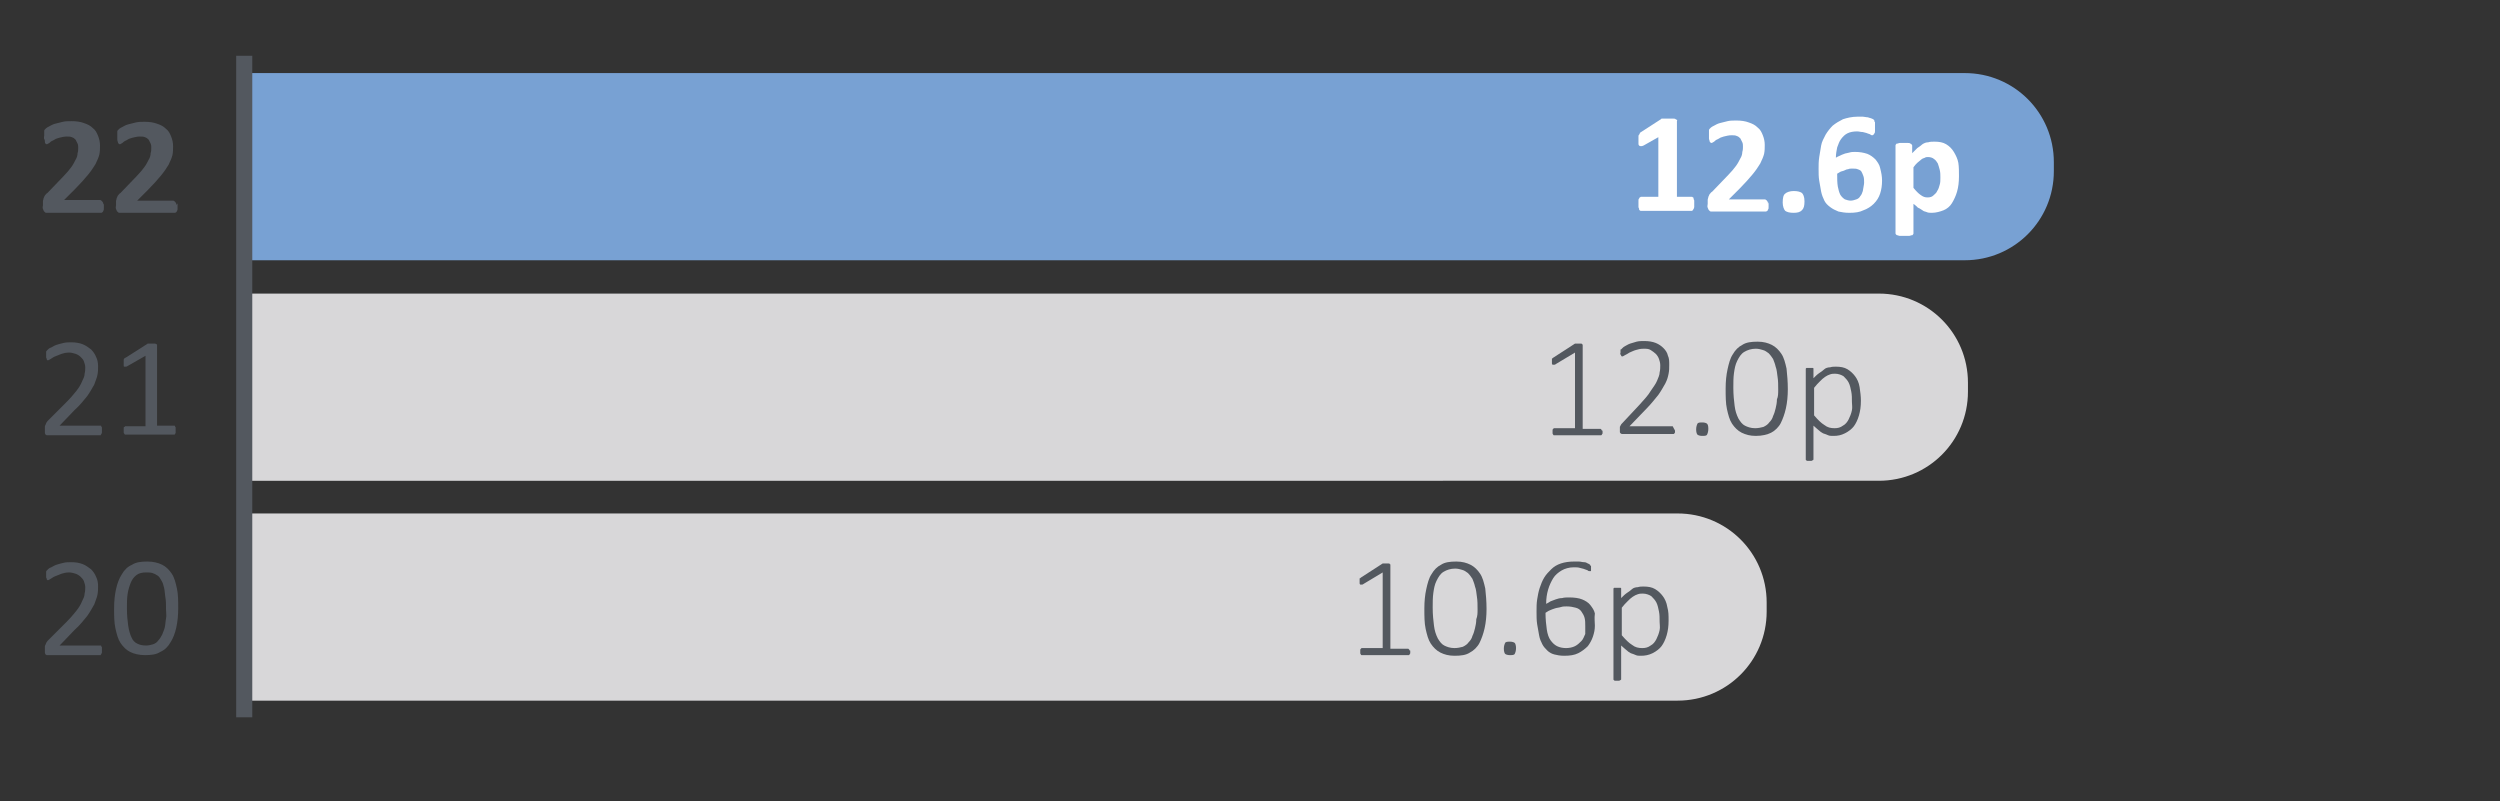 <?xml version="1.0" encoding="utf-8"?>
<!-- Generator: Adobe Illustrator 27.5.0, SVG Export Plug-In . SVG Version: 6.00 Build 0)  -->
<svg version="1.1" id="Layer_1" xmlns="http://www.w3.org/2000/svg" xmlns:xlink="http://www.w3.org/1999/xlink" x="0px" y="0px"
	 viewBox="0 0 390 125" style="enable-background:new 0 0 390 125;" xml:space="preserve">
<rect x="0" y="0" width="390" height="125" fill="#333333" stroke="none"/>
<style type="text/css">
	.st0{fill:none;}
	.st1{fill:none;stroke:#000000;stroke-width:2.511;stroke-miterlimit:10;}
	.st2{fill:#D8D7D9;}
	.st3{fill:#78A1D3;}
	.st4{fill:#53585F;}
	.st5{fill:none;stroke:#53585F;stroke-width:2.511;stroke-miterlimit:10;}
	.st6{fill:#FFFFFF;}
	.st7{fill:none;stroke:#000000;stroke-miterlimit:10;}
	.st8{fill:none;stroke:#53585F;stroke-miterlimit:10;}
</style>
<g>
	<g>
		<g>
			<g>
				<path class="st0" d="M40.4,120.6c0,2.2-0.8,3.5-2.3,3.5c-1.3,0-2.2-1.2-2.2-3.4c0-2.2,1-3.4,2.3-3.4
					C39.6,117.2,40.4,118.5,40.4,120.6z M36.8,120.7c0,1.7,0.5,2.7,1.3,2.7c0.9,0,1.4-1.1,1.4-2.8c0-1.6-0.4-2.7-1.3-2.7
					C37.4,117.9,36.8,118.9,36.8,120.7z"/>
			</g>
			<g>
				<path class="st0" d="M103.4,122.9c0.3,0.2,0.8,0.4,1.5,0.4c1.1,0,1.5-0.7,1.5-1.3c0-0.9-0.8-1.3-1.7-1.3h-0.5v-0.7h0.5
					c0.7,0,1.5-0.3,1.5-1.1c0-0.5-0.3-1-1.2-1c-0.5,0-1,0.2-1.3,0.4l-0.2-0.7c0.3-0.3,1-0.5,1.7-0.5c1.3,0,1.9,0.8,1.9,1.6
					c0,0.7-0.4,1.3-1.2,1.6v0c0.8,0.2,1.5,0.8,1.5,1.7c0,1.1-0.8,2-2.4,2c-0.7,0-1.4-0.2-1.7-0.4L103.4,122.9z"/>
			</g>
			<g>
				<path class="st0" d="M174.2,118c-0.2,0-0.4,0-0.7,0c-1.4,0.2-2.1,1.3-2.3,2.3h0c0.3-0.4,0.9-0.8,1.6-0.8c1.2,0,2,0.8,2,2.1
					c0,1.2-0.8,2.3-2.2,2.3c-1.4,0-2.3-1.1-2.3-2.8c0-1.3,0.5-2.3,1.1-3c0.5-0.5,1.3-0.9,2.1-1c0.3,0,0.5-0.1,0.7-0.1V118z
					 M174,121.8c0-0.9-0.5-1.5-1.4-1.5c-0.5,0-1,0.3-1.3,0.8c-0.1,0.1-0.1,0.2-0.1,0.4c0,1.1,0.5,1.9,1.5,1.9
					C173.4,123.4,174,122.7,174,121.8z"/>
			</g>
			<g>
				<path class="st0" d="M238.2,123.3c0.2,0,0.4,0,0.7,0c0.5-0.1,1-0.3,1.4-0.6c0.4-0.4,0.8-1,0.9-1.8h0c-0.4,0.4-0.9,0.7-1.6,0.7
					c-1.2,0-2-0.9-2-2c0-1.2,0.9-2.3,2.3-2.3s2.2,1.1,2.2,2.8c0,1.5-0.5,2.5-1.1,3.1c-0.5,0.5-1.2,0.8-1.9,0.9
					c-0.3,0.1-0.6,0.1-0.8,0.1V123.3z M238.5,119.5c0,0.8,0.5,1.4,1.3,1.4c0.6,0,1.1-0.3,1.3-0.7c0.1-0.1,0.1-0.2,0.1-0.3
					c0-1.1-0.4-2-1.4-2C239,117.9,238.5,118.6,238.5,119.5z"/>
			</g>
			<g>
				<path class="st0" d="M304.2,118.2L304.2,118.2l-1.2,0.6l-0.2-0.7l1.4-0.8h0.8v6.6h-0.9V118.2z"/>
				<path class="st0" d="M307.5,123.9v-0.5l0.7-0.7c1.7-1.6,2.4-2.5,2.5-3.5c0-0.7-0.3-1.3-1.3-1.3c-0.6,0-1.1,0.3-1.4,0.6l-0.3-0.6
					c0.5-0.4,1.1-0.7,1.9-0.7c1.4,0,2,1,2,1.9c0,1.2-0.9,2.2-2.3,3.5l-0.5,0.5v0h3v0.7H307.5z"/>
			</g>
			<g>
				<path class="st0" d="M371.4,118.2L371.4,118.2l-1.2,0.6l-0.2-0.7l1.4-0.8h0.8v6.6h-0.9V118.2z"/>
				<path class="st0" d="M378.7,118.1h-2.5l-0.3,1.7c0.2,0,0.3,0,0.5,0c0.5,0,1,0.1,1.4,0.4c0.5,0.3,0.9,0.9,0.9,1.7
					c0,1.3-1,2.3-2.5,2.3c-0.7,0-1.3-0.2-1.6-0.4l0.2-0.7c0.3,0.2,0.8,0.4,1.4,0.4c0.8,0,1.6-0.5,1.6-1.4c0-0.9-0.6-1.5-1.9-1.5
					c-0.4,0-0.7,0-0.9,0.1l0.4-3.2h3.2V118.1z"/>
			</g>
		</g>
		<g>
			<g>
			</g>
		</g>
	</g>
	<g>
		<g>
			<g>
				<line class="st1" x1="38.1" y1="60.4" x2="46.5" y2="60.4"/>
			</g>
		</g>
	</g>
	<g>
		<g>
			<g>
				<g>
					<rect x="38.1" y="80.1" class="st0" width="237.5" height="29.2"/>
					<path class="st2" d="M38.1,109.3V80.1h223.6c7.7,0,13.9,6.2,13.9,13.9v1.4c0,7.7-6.2,13.9-13.9,13.9H38.1z"/>
				</g>
			</g>
		</g>
		<g>
			<g>
				<g>
					<rect x="38.1" y="45.8" class="st0" width="268.9" height="29.2"/>
					<path class="st2" d="M38.1,75V45.8h255c7.7,0,13.9,6.2,13.9,13.9v1.4c0,7.7-6.2,13.9-13.9,13.9H38.1z"/>
				</g>
			</g>
		</g>
		<g>
			<g>
				<g>
					<rect x="38.1" y="11.4" class="st0" width="282.3" height="29.2"/>
					<path class="st3" d="M38.1,40.6V11.4h268.4c7.7,0,13.9,6.2,13.9,13.9v1.4c0,7.7-6.2,13.9-13.9,13.9H38.1z"/>
				</g>
			</g>
		</g>
	</g>
	<line class="st5" x1="38.1" y1="8.7" x2="38.1" y2="111.9"/>
	<g>
		<path class="st6" d="M264.3,31.8c0,0.2,0,0.4,0,0.5s-0.1,0.3-0.1,0.3s-0.1,0.1-0.1,0.2c-0.1,0-0.1,0.1-0.2,0.1H256
			c-0.1,0-0.1,0-0.2-0.1c-0.1,0-0.1-0.1-0.1-0.2c0-0.1-0.1-0.2-0.1-0.3c0-0.1,0-0.3,0-0.5c0-0.2,0-0.4,0-0.5s0-0.3,0.1-0.3
			c0-0.1,0.1-0.2,0.1-0.2c0.1,0,0.1-0.1,0.2-0.1h2.7v-9.3l-2.3,1.3c-0.2,0.1-0.3,0.1-0.4,0.1c-0.1,0-0.2,0-0.3-0.1s-0.1-0.2-0.1-0.3
			c0-0.2,0-0.4,0-0.7c0-0.2,0-0.3,0-0.4c0-0.1,0-0.2,0.1-0.3s0.1-0.1,0.1-0.2s0.1-0.1,0.2-0.2l3.1-2c0,0,0.1-0.1,0.1-0.1
			c0.1,0,0.1,0,0.2,0c0.1,0,0.2,0,0.3,0s0.3,0,0.6,0c0.3,0,0.5,0,0.7,0s0.3,0,0.4,0.1c0.1,0,0.1,0.1,0.2,0.1s0,0.1,0,0.2v11.8h2.3
			c0.1,0,0.1,0,0.2,0.1c0.1,0,0.1,0.1,0.1,0.2c0,0.1,0.1,0.2,0.1,0.3C264.3,31.4,264.3,31.6,264.3,31.8z"/>
		<path class="st6" d="M275.9,31.8c0,0.2,0,0.4,0,0.5c0,0.2,0,0.3-0.1,0.4c0,0.1-0.1,0.2-0.1,0.2c-0.1,0-0.1,0.1-0.2,0.1h-8.2
			c-0.2,0-0.3,0-0.4,0c-0.1,0-0.2-0.1-0.3-0.2c-0.1-0.1-0.1-0.2-0.2-0.4s0-0.4,0-0.6c0-0.2,0-0.5,0-0.6c0-0.2,0.1-0.3,0.1-0.5
			c0.1-0.1,0.1-0.3,0.2-0.4c0.1-0.1,0.2-0.3,0.4-0.4l2.5-2.6c0.5-0.5,0.9-1,1.2-1.4c0.3-0.4,0.5-0.8,0.7-1.2c0.2-0.3,0.3-0.7,0.3-1
			c0.1-0.3,0.1-0.6,0.1-0.8c0-0.2,0-0.5-0.1-0.7c-0.1-0.2-0.2-0.4-0.3-0.6c-0.2-0.2-0.3-0.3-0.6-0.4c-0.2-0.1-0.5-0.1-0.8-0.1
			c-0.4,0-0.8,0.1-1.2,0.2s-0.6,0.2-0.9,0.4c-0.3,0.1-0.5,0.3-0.6,0.4c-0.2,0.1-0.3,0.2-0.4,0.2c-0.1,0-0.1,0-0.2-0.1
			s-0.1-0.1-0.1-0.2c0-0.1-0.1-0.2-0.1-0.4s0-0.4,0-0.6c0-0.2,0-0.3,0-0.4s0-0.2,0-0.3c0-0.1,0.1-0.2,0.1-0.2s0.1-0.1,0.2-0.2
			c0.1-0.1,0.3-0.2,0.5-0.3c0.2-0.1,0.5-0.3,0.9-0.4s0.8-0.2,1.2-0.3c0.4-0.1,0.9-0.1,1.4-0.1c0.7,0,1.4,0.1,1.9,0.3
			c0.6,0.2,1,0.4,1.4,0.8c0.4,0.3,0.6,0.7,0.8,1.2s0.3,1,0.3,1.5c0,0.5,0,0.9-0.1,1.4c-0.1,0.4-0.3,0.9-0.6,1.5
			c-0.3,0.5-0.7,1.1-1.2,1.7c-0.5,0.6-1.2,1.4-2,2.2l-1.7,1.7h5.6c0.1,0,0.1,0,0.2,0.1c0.1,0,0.1,0.1,0.2,0.2s0.1,0.2,0.1,0.4
			C275.9,31.4,275.9,31.6,275.9,31.8z"/>
		<path class="st6" d="M281.5,31.4c0,0.7-0.1,1.1-0.4,1.4s-0.7,0.4-1.3,0.4c-0.6,0-1-0.1-1.3-0.3c-0.2-0.2-0.4-0.7-0.4-1.3
			c0-0.7,0.1-1.2,0.4-1.4c0.2-0.2,0.7-0.4,1.3-0.4c0.6,0,1,0.1,1.3,0.3C281.3,30.3,281.5,30.7,281.5,31.4z"/>
		<path class="st6" d="M293.6,28.2c0,0.7-0.1,1.4-0.3,2s-0.5,1.1-1,1.6c-0.4,0.4-1,0.8-1.6,1c-0.6,0.3-1.3,0.4-2.2,0.4
			c-0.7,0-1.2-0.1-1.7-0.2c-0.5-0.2-0.9-0.4-1.3-0.7c-0.4-0.3-0.7-0.6-0.9-1c-0.2-0.4-0.4-0.9-0.5-1.4c-0.1-0.5-0.2-1.1-0.3-1.7
			c-0.1-0.6-0.1-1.2-0.1-1.9c0-0.6,0-1.1,0.1-1.8c0.1-0.6,0.2-1.2,0.3-1.8s0.4-1.1,0.7-1.7c0.3-0.5,0.7-1,1.1-1.4
			c0.5-0.4,1-0.7,1.6-1c0.6-0.2,1.4-0.4,2.3-0.4c0.3,0,0.6,0,0.8,0s0.5,0.1,0.8,0.1c0.2,0.1,0.4,0.1,0.6,0.2s0.3,0.1,0.3,0.2
			c0.1,0,0.1,0.1,0.1,0.2s0.1,0.1,0.1,0.2c0,0.1,0,0.2,0,0.3c0,0.1,0,0.2,0,0.4c0,0.2,0,0.4,0,0.6c0,0.2,0,0.3-0.1,0.4
			c0,0.1-0.1,0.1-0.1,0.2c-0.1,0-0.1,0.1-0.2,0.1c-0.1,0-0.2,0-0.3-0.1s-0.3-0.1-0.5-0.2c-0.2-0.1-0.4-0.1-0.7-0.2
			c-0.3,0-0.6-0.1-0.9-0.1c-0.6,0-1.1,0.1-1.5,0.3s-0.7,0.5-1,0.9s-0.4,0.8-0.6,1.3c-0.1,0.5-0.2,1-0.2,1.6c0.2-0.1,0.3-0.2,0.6-0.3
			c0.2-0.1,0.4-0.2,0.7-0.3c0.2-0.1,0.5-0.1,0.8-0.2s0.6-0.1,0.9-0.1c0.7,0,1.3,0.1,1.9,0.3c0.5,0.2,0.9,0.5,1.3,0.9
			c0.3,0.4,0.6,0.8,0.7,1.3C293.5,27,293.6,27.5,293.6,28.2z M290.8,28.5c0-0.4,0-0.7-0.1-1s-0.2-0.5-0.3-0.7
			c-0.1-0.2-0.3-0.3-0.6-0.4c-0.2-0.1-0.5-0.1-0.9-0.1c-0.2,0-0.4,0-0.6,0.1c-0.2,0-0.4,0.1-0.6,0.2c-0.2,0.1-0.4,0.1-0.6,0.2
			c-0.2,0.1-0.3,0.2-0.5,0.3c0,0.8,0,1.4,0.1,2c0.1,0.5,0.2,0.9,0.4,1.3c0.2,0.3,0.4,0.5,0.7,0.7c0.3,0.1,0.6,0.2,0.9,0.2
			c0.3,0,0.6-0.1,0.9-0.2s0.5-0.3,0.6-0.5c0.2-0.2,0.3-0.5,0.4-0.8C290.7,29.1,290.8,28.8,290.8,28.5z"/>
		<path class="st6" d="M305.6,27.5c0,0.9-0.1,1.7-0.3,2.4c-0.2,0.7-0.5,1.3-0.8,1.8s-0.8,0.9-1.3,1.1s-1.2,0.4-1.8,0.4
			c-0.3,0-0.6,0-0.8-0.1c-0.2-0.1-0.5-0.1-0.7-0.3c-0.2-0.1-0.4-0.3-0.7-0.4c-0.2-0.2-0.4-0.4-0.7-0.6v4.6c0,0.1,0,0.1-0.1,0.2
			c0,0.1-0.1,0.1-0.2,0.1c-0.1,0-0.2,0.1-0.4,0.1c-0.2,0-0.4,0-0.7,0s-0.5,0-0.7,0c-0.2,0-0.3-0.1-0.4-0.1c-0.1,0-0.2-0.1-0.2-0.1
			s-0.1-0.1-0.1-0.2V22.7c0-0.1,0-0.1,0.1-0.2c0-0.1,0.1-0.1,0.2-0.1c0.1,0,0.2-0.1,0.4-0.1c0.2,0,0.3,0,0.6,0c0.2,0,0.4,0,0.6,0
			c0.2,0,0.3,0,0.4,0.1c0.1,0,0.2,0.1,0.2,0.1c0,0.1,0.1,0.1,0.1,0.2v1.2c0.3-0.3,0.6-0.6,0.8-0.8c0.3-0.2,0.6-0.4,0.8-0.6
			c0.3-0.2,0.6-0.3,0.9-0.3c0.3-0.1,0.6-0.1,1-0.1c0.7,0,1.3,0.1,1.8,0.4s0.9,0.7,1.2,1.2c0.3,0.5,0.6,1.1,0.7,1.7
			S305.6,26.8,305.6,27.5z M302.7,27.7c0-0.4,0-0.8-0.1-1.2c-0.1-0.4-0.2-0.7-0.3-1c-0.2-0.3-0.3-0.5-0.6-0.7
			c-0.2-0.2-0.6-0.3-0.9-0.3c-0.2,0-0.4,0-0.5,0.1c-0.2,0.1-0.4,0.1-0.6,0.3s-0.4,0.3-0.6,0.5c-0.2,0.2-0.4,0.4-0.6,0.7v3.2
			c0.4,0.5,0.8,0.9,1.1,1.1c0.4,0.3,0.7,0.4,1.1,0.4c0.4,0,0.7-0.1,0.9-0.3s0.5-0.4,0.6-0.7c0.2-0.3,0.3-0.6,0.4-1
			C302.7,28.5,302.7,28.1,302.7,27.7z"/>
	</g>
	<g>
		<path class="st4" d="M250,67.3c0,0.1,0,0.2,0,0.3c0,0.1-0.1,0.1-0.1,0.2c0,0-0.1,0.1-0.1,0.1c0,0-0.1,0-0.1,0h-7.2
			c0,0-0.1,0-0.1,0s-0.1,0-0.1-0.1c0,0-0.1-0.1-0.1-0.2c0-0.1,0-0.2,0-0.3c0-0.1,0-0.2,0-0.2c0-0.1,0-0.1,0.1-0.2
			c0,0,0.1-0.1,0.1-0.1c0,0,0.1,0,0.1,0h3.2V55l-3,1.8c-0.1,0.1-0.2,0.1-0.3,0.1c-0.1,0-0.1,0-0.2,0c0,0-0.1-0.1-0.1-0.2
			c0-0.1,0-0.2,0-0.3c0-0.1,0-0.2,0-0.2c0-0.1,0-0.1,0-0.2c0-0.1,0-0.1,0.1-0.1c0,0,0.1-0.1,0.1-0.1l3.4-2.2c0,0,0.1,0,0.1,0
			c0,0,0.1,0,0.1,0c0.1,0,0.1,0,0.2,0c0.1,0,0.1,0,0.2,0c0.1,0,0.2,0,0.3,0s0.2,0,0.2,0.1c0.1,0,0.1,0.1,0.1,0.1c0,0,0,0.1,0,0.1v13
			h2.7c0.1,0,0.1,0,0.1,0c0,0,0.1,0.1,0.1,0.1s0.1,0.1,0.1,0.2C250,67.1,250,67.2,250,67.3z"/>
		<path class="st4" d="M261.3,67.2c0,0.1,0,0.2,0,0.2c0,0.1,0,0.1-0.1,0.2c0,0.1-0.1,0.1-0.1,0.1c-0.1,0-0.1,0-0.2,0h-7.7
			c-0.1,0-0.1,0-0.2,0c-0.1,0-0.1-0.1-0.2-0.1c0,0-0.1-0.1-0.1-0.2c0-0.1,0-0.2,0-0.3c0-0.1,0-0.2,0-0.3c0-0.1,0-0.1,0-0.2
			c0-0.1,0.1-0.1,0.1-0.2c0-0.1,0.1-0.1,0.1-0.2l2.9-3.1c0.7-0.8,1.3-1.4,1.7-2.1c0.4-0.6,0.8-1.1,1-1.6c0.2-0.5,0.4-0.9,0.4-1.3
			c0.1-0.4,0.1-0.8,0.1-1.1c0-0.4-0.1-0.7-0.2-1c-0.1-0.3-0.3-0.6-0.5-0.8s-0.5-0.4-0.8-0.6s-0.7-0.2-1.1-0.2
			c-0.5,0-0.9,0.1-1.2,0.2c-0.4,0.1-0.7,0.3-1,0.4c-0.3,0.2-0.5,0.3-0.7,0.4s-0.3,0.2-0.4,0.2c0,0-0.1,0-0.1,0c0,0-0.1-0.1-0.1-0.1
			c0,0,0-0.1-0.1-0.2s0-0.2,0-0.3c0-0.1,0-0.2,0-0.2c0-0.1,0-0.1,0-0.2s0-0.1,0.1-0.1c0,0,0.1-0.1,0.2-0.2s0.2-0.2,0.4-0.3
			c0.2-0.1,0.5-0.3,0.8-0.4c0.3-0.1,0.7-0.2,1-0.3c0.4-0.1,0.8-0.1,1.2-0.1c0.7,0,1.3,0.1,1.8,0.3c0.5,0.2,0.9,0.5,1.2,0.8
			c0.3,0.3,0.6,0.7,0.7,1.2c0.2,0.4,0.2,0.9,0.2,1.4c0,0.5,0,0.9-0.1,1.4s-0.2,0.9-0.5,1.5c-0.3,0.5-0.6,1.1-1.1,1.8
			c-0.5,0.6-1.1,1.4-1.9,2.2l-2.6,2.7h6.5c0.1,0,0.1,0,0.2,0c0.1,0,0.1,0.1,0.1,0.1c0,0.1,0.1,0.1,0.1,0.2
			C261.3,67.1,261.3,67.2,261.3,67.2z"/>
		<path class="st4" d="M266.5,66.9c0,0.4-0.1,0.7-0.2,0.9s-0.4,0.2-0.8,0.2c-0.3,0-0.6-0.1-0.7-0.2s-0.2-0.4-0.2-0.8
			c0-0.4,0.1-0.7,0.2-0.9s0.4-0.2,0.8-0.2c0.3,0,0.6,0.1,0.7,0.2C266.4,66.2,266.5,66.4,266.5,66.9z"/>
		<path class="st4" d="M278.9,60.7c0,1.1-0.1,2.1-0.3,3s-0.5,1.7-0.8,2.3s-0.9,1.2-1.5,1.5s-1.4,0.5-2.4,0.5c-0.9,0-1.6-0.2-2.2-0.5
			s-1.1-0.8-1.5-1.4c-0.4-0.6-0.6-1.4-0.8-2.3c-0.2-0.9-0.2-2-0.2-3.2c0-1.1,0.1-2.1,0.3-3c0.2-0.9,0.4-1.7,0.8-2.3
			c0.4-0.7,0.9-1.2,1.5-1.5c0.6-0.4,1.4-0.5,2.4-0.5c0.9,0,1.6,0.2,2.2,0.5c0.6,0.3,1.1,0.8,1.5,1.4c0.4,0.6,0.6,1.4,0.8,2.3
			C278.8,58.5,278.9,59.5,278.9,60.7z M277.4,60.8c0-0.7,0-1.4-0.1-2c-0.1-0.6-0.1-1.1-0.3-1.6c-0.1-0.5-0.3-0.9-0.4-1.2
			c-0.2-0.3-0.4-0.6-0.7-0.9c-0.3-0.2-0.5-0.4-0.9-0.5c-0.3-0.1-0.7-0.2-1.1-0.2c-0.7,0-1.3,0.2-1.8,0.5c-0.5,0.3-0.8,0.8-1.1,1.4
			s-0.4,1.2-0.5,1.9c-0.1,0.7-0.1,1.5-0.1,2.3c0,1.1,0.1,2,0.2,2.8c0.1,0.8,0.3,1.4,0.6,2c0.3,0.5,0.6,0.9,1,1.1
			c0.4,0.2,0.9,0.4,1.6,0.4c0.5,0,0.9-0.1,1.3-0.2c0.4-0.2,0.7-0.4,0.9-0.7c0.3-0.3,0.5-0.6,0.6-1c0.2-0.4,0.3-0.8,0.4-1.2
			c0.1-0.4,0.2-0.9,0.2-1.4C277.4,61.9,277.4,61.3,277.4,60.8z"/>
		<path class="st4" d="M290.3,62.5c0,0.9-0.1,1.6-0.3,2.3c-0.2,0.7-0.5,1.3-0.8,1.7s-0.8,0.8-1.4,1.1S286.7,68,286,68
			c-0.3,0-0.6,0-0.8-0.1s-0.5-0.2-0.8-0.3c-0.2-0.1-0.5-0.3-0.7-0.5c-0.2-0.2-0.5-0.4-0.8-0.7v5.2c0,0,0,0.1,0,0.1
			c0,0-0.1,0.1-0.1,0.1c0,0-0.1,0-0.2,0.1c-0.1,0-0.2,0-0.3,0c-0.1,0-0.2,0-0.3,0c-0.1,0-0.2,0-0.2-0.1c-0.1,0-0.1-0.1-0.1-0.1
			c0,0,0-0.1,0-0.1v-14c0-0.1,0-0.1,0-0.1c0,0,0.1-0.1,0.1-0.1s0.1,0,0.2,0s0.2,0,0.3,0s0.2,0,0.3,0s0.1,0,0.2,0s0.1,0.1,0.1,0.1
			c0,0,0,0.1,0,0.1v1.4c0.3-0.3,0.6-0.6,0.9-0.8c0.3-0.2,0.6-0.4,0.8-0.6s0.6-0.3,0.9-0.3c0.3-0.1,0.6-0.1,0.9-0.1
			c0.7,0,1.3,0.1,1.8,0.4c0.5,0.3,0.9,0.7,1.2,1.1s0.6,1,0.7,1.7C290.2,61.1,290.3,61.8,290.3,62.5z M288.9,62.7
			c0-0.6,0-1.1-0.1-1.6c-0.1-0.5-0.2-1-0.4-1.4c-0.2-0.4-0.5-0.7-0.8-1c-0.3-0.2-0.8-0.4-1.3-0.4c-0.3,0-0.5,0-0.8,0.1
			c-0.3,0.1-0.5,0.2-0.8,0.4c-0.3,0.2-0.5,0.4-0.8,0.7s-0.6,0.6-0.9,1v4.3c0.6,0.7,1.1,1.2,1.6,1.5c0.5,0.4,1,0.5,1.6,0.5
			c0.5,0,0.9-0.1,1.3-0.4c0.4-0.2,0.7-0.6,0.9-1c0.2-0.4,0.4-0.9,0.5-1.4S288.9,63.2,288.9,62.7z"/>
	</g>
	<g>
		<path class="st4" d="M220,101.6c0,0.1,0,0.2,0,0.3c0,0.1-0.1,0.1-0.1,0.2c0,0-0.1,0.1-0.1,0.1c0,0-0.1,0-0.1,0h-7.2
			c0,0-0.1,0-0.1,0s-0.1,0-0.1-0.1c0,0-0.1-0.1-0.1-0.2c0-0.1,0-0.2,0-0.3c0-0.1,0-0.2,0-0.2c0-0.1,0-0.1,0.1-0.2
			c0,0,0.1-0.1,0.1-0.1c0,0,0.1,0,0.1,0h3.2V89.3l-3,1.8c-0.1,0.1-0.2,0.1-0.3,0.1c-0.1,0-0.1,0-0.2,0c0,0-0.1-0.1-0.1-0.2
			c0-0.1,0-0.2,0-0.3c0-0.1,0-0.2,0-0.2c0-0.1,0-0.1,0-0.2c0-0.1,0-0.1,0.1-0.1c0,0,0.1-0.1,0.1-0.1l3.4-2.2c0,0,0.1,0,0.1,0
			c0,0,0.1,0,0.1,0c0.1,0,0.1,0,0.2,0c0.1,0,0.1,0,0.2,0c0.1,0,0.2,0,0.3,0s0.2,0,0.2,0.1c0.1,0,0.1,0.1,0.1,0.1c0,0,0,0.1,0,0.1v13
			h2.7c0.1,0,0.1,0,0.1,0c0,0,0.1,0.1,0.1,0.1s0.1,0.1,0.1,0.2C220,101.4,220,101.5,220,101.6z"/>
		<path class="st4" d="M231.9,95c0,1.1-0.1,2.1-0.3,3c-0.2,0.9-0.5,1.7-0.8,2.3s-0.9,1.2-1.5,1.5c-0.6,0.4-1.4,0.5-2.4,0.5
			c-0.9,0-1.6-0.2-2.2-0.5s-1.1-0.8-1.5-1.4c-0.4-0.6-0.6-1.4-0.8-2.3c-0.2-0.9-0.2-2-0.2-3.2c0-1.1,0.1-2.1,0.3-3
			c0.2-0.9,0.4-1.7,0.8-2.3c0.4-0.7,0.9-1.2,1.5-1.5c0.6-0.4,1.4-0.5,2.4-0.5c0.9,0,1.6,0.2,2.2,0.5s1.1,0.8,1.5,1.4
			c0.4,0.6,0.6,1.4,0.8,2.3C231.8,92.7,231.9,93.8,231.9,95z M230.5,95.1c0-0.7,0-1.4-0.1-2c-0.1-0.6-0.1-1.1-0.3-1.6
			c-0.1-0.5-0.3-0.9-0.4-1.2c-0.2-0.3-0.4-0.6-0.7-0.9c-0.3-0.2-0.5-0.4-0.9-0.5c-0.3-0.1-0.7-0.2-1.1-0.2c-0.7,0-1.3,0.2-1.8,0.5
			c-0.5,0.3-0.8,0.8-1.1,1.4s-0.4,1.2-0.5,1.9c-0.1,0.7-0.1,1.5-0.1,2.3c0,1.1,0.1,2,0.2,2.8s0.3,1.4,0.6,2c0.3,0.5,0.6,0.9,1,1.1
			c0.4,0.2,0.9,0.4,1.6,0.4c0.5,0,0.9-0.1,1.3-0.2c0.4-0.2,0.7-0.4,0.9-0.7c0.3-0.3,0.5-0.6,0.6-1c0.2-0.4,0.3-0.8,0.4-1.2
			c0.1-0.4,0.2-0.9,0.2-1.4C230.5,96.1,230.5,95.6,230.5,95.1z"/>
		<path class="st4" d="M236.5,101.1c0,0.4-0.1,0.7-0.2,0.9s-0.4,0.2-0.8,0.2c-0.3,0-0.6-0.1-0.7-0.2s-0.2-0.4-0.2-0.8
			c0-0.4,0.1-0.7,0.2-0.9s0.4-0.2,0.8-0.2c0.3,0,0.6,0.1,0.7,0.2C236.4,100.4,236.5,100.7,236.5,101.1z"/>
		<path class="st4" d="M248.8,97.6c0,0.6-0.1,1.1-0.3,1.7c-0.2,0.6-0.5,1.1-0.8,1.5c-0.4,0.4-0.9,0.8-1.5,1.1
			c-0.6,0.3-1.3,0.4-2.2,0.4c-0.6,0-1.1-0.1-1.5-0.2c-0.4-0.1-0.8-0.3-1.1-0.6s-0.6-0.6-0.8-1s-0.4-0.8-0.5-1.4
			c-0.1-0.5-0.2-1.1-0.3-1.7s-0.1-1.3-0.1-2c0-0.6,0-1.3,0.1-1.9c0.1-0.6,0.2-1.2,0.4-1.8c0.2-0.6,0.4-1.1,0.7-1.6
			c0.3-0.5,0.7-0.9,1.1-1.3c0.4-0.4,0.9-0.7,1.5-0.9c0.6-0.2,1.3-0.3,2-0.3c0.3,0,0.5,0,0.8,0c0.3,0,0.5,0.1,0.8,0.1
			s0.4,0.1,0.6,0.2s0.3,0.1,0.3,0.2c0.1,0,0.1,0.1,0.1,0.1c0,0,0,0.1,0.1,0.1c0,0,0,0.1,0,0.1c0,0.1,0,0.1,0,0.2c0,0.1,0,0.2,0,0.2
			c0,0.1,0,0.1,0,0.2s0,0.1-0.1,0.1c0,0-0.1,0-0.1,0c-0.1,0-0.2,0-0.3-0.1c-0.1-0.1-0.3-0.1-0.5-0.2s-0.4-0.1-0.7-0.2
			s-0.6-0.1-1-0.1c-0.7,0-1.4,0.2-1.9,0.5c-0.5,0.3-1,0.7-1.3,1.2c-0.3,0.5-0.6,1.1-0.8,1.8c-0.2,0.7-0.3,1.4-0.3,2.2
			c0.2-0.1,0.4-0.2,0.7-0.4c0.3-0.1,0.5-0.2,0.8-0.3c0.3-0.1,0.6-0.2,1-0.2c0.3-0.1,0.7-0.1,1.1-0.1c0.8,0,1.5,0.1,2,0.3
			c0.5,0.2,1,0.5,1.3,0.9c0.3,0.4,0.6,0.8,0.7,1.3C248.7,96.5,248.8,97,248.8,97.6z M247.3,97.7c0-0.5,0-0.9-0.1-1.3s-0.3-0.7-0.5-1
			c-0.2-0.3-0.5-0.5-0.9-0.6s-0.8-0.2-1.4-0.2c-0.3,0-0.6,0-0.9,0.1c-0.3,0.1-0.6,0.1-0.9,0.2c-0.3,0.1-0.6,0.2-0.8,0.3
			c-0.3,0.1-0.5,0.3-0.7,0.4c0,1,0.1,1.9,0.2,2.6c0.1,0.7,0.3,1.3,0.6,1.7c0.3,0.4,0.6,0.7,1,0.9c0.4,0.2,0.9,0.3,1.4,0.3
			c0.5,0,1-0.1,1.4-0.3c0.4-0.2,0.7-0.5,1-0.8c0.3-0.3,0.4-0.7,0.6-1.1C247.3,98.5,247.3,98.1,247.3,97.7z"/>
		<path class="st4" d="M260.3,96.8c0,0.9-0.1,1.6-0.3,2.3c-0.2,0.7-0.5,1.3-0.8,1.7s-0.8,0.8-1.4,1.1s-1.2,0.4-1.8,0.4
			c-0.3,0-0.6,0-0.8-0.1s-0.5-0.2-0.8-0.3c-0.2-0.1-0.5-0.3-0.7-0.5c-0.2-0.2-0.5-0.4-0.8-0.7v5.2c0,0,0,0.1,0,0.1
			c0,0-0.1,0.1-0.1,0.1c0,0-0.1,0-0.2,0.1c-0.1,0-0.2,0-0.3,0c-0.1,0-0.2,0-0.3,0c-0.1,0-0.2,0-0.2-0.1c-0.1,0-0.1-0.1-0.1-0.1
			c0,0,0-0.1,0-0.1v-14c0-0.1,0-0.1,0-0.1c0,0,0.1-0.1,0.1-0.1s0.1,0,0.2,0s0.2,0,0.3,0s0.2,0,0.3,0s0.1,0,0.2,0s0.1,0.1,0.1,0.1
			c0,0,0,0.1,0,0.1v1.4c0.3-0.3,0.6-0.6,0.9-0.8c0.3-0.2,0.6-0.4,0.8-0.6s0.6-0.3,0.9-0.3c0.3-0.1,0.6-0.1,0.9-0.1
			c0.7,0,1.3,0.1,1.8,0.4c0.5,0.3,0.9,0.7,1.2,1.1s0.6,1,0.7,1.7C260.3,95.4,260.3,96,260.3,96.8z M258.9,97c0-0.6,0-1.1-0.1-1.6
			c-0.1-0.5-0.2-1-0.4-1.4c-0.2-0.4-0.5-0.7-0.8-1c-0.3-0.2-0.8-0.4-1.3-0.4c-0.3,0-0.5,0-0.8,0.1c-0.3,0.1-0.5,0.2-0.8,0.4
			c-0.3,0.2-0.5,0.4-0.8,0.7s-0.6,0.6-0.9,1v4.3c0.6,0.7,1.1,1.2,1.6,1.5c0.5,0.4,1,0.5,1.6,0.5c0.5,0,0.9-0.1,1.3-0.4
			c0.4-0.2,0.7-0.6,0.9-1c0.2-0.4,0.4-0.9,0.5-1.4S258.9,97.5,258.9,97z"/>
	</g>
	<g>
		<path class="st4" d="M16.2,32c0,0.2,0,0.4,0,0.5c0,0.2,0,0.3-0.1,0.4c0,0.1-0.1,0.2-0.1,0.2c-0.1,0-0.1,0.1-0.2,0.1H7.6
			c-0.2,0-0.3,0-0.4,0c-0.1,0-0.2-0.1-0.3-0.2c-0.1-0.1-0.1-0.2-0.2-0.4s0-0.4,0-0.6c0-0.2,0-0.5,0-0.6c0-0.2,0.1-0.3,0.1-0.5
			c0.1-0.1,0.1-0.3,0.2-0.4c0.1-0.1,0.2-0.3,0.4-0.4l2.5-2.6c0.5-0.5,0.9-1,1.2-1.4c0.3-0.4,0.5-0.8,0.7-1.2c0.2-0.3,0.3-0.7,0.3-1
			c0.1-0.3,0.1-0.6,0.1-0.8c0-0.2,0-0.5-0.1-0.7c-0.1-0.2-0.2-0.4-0.3-0.6c-0.2-0.2-0.3-0.3-0.6-0.4c-0.2-0.1-0.5-0.1-0.8-0.1
			c-0.4,0-0.8,0.1-1.2,0.2s-0.6,0.2-0.9,0.4c-0.3,0.1-0.5,0.3-0.6,0.4c-0.2,0.1-0.3,0.2-0.4,0.2c-0.1,0-0.1,0-0.2-0.1S7,22.2,7,22.1
			C7,22,7,21.8,6.9,21.7s0-0.4,0-0.6c0-0.2,0-0.3,0-0.4s0-0.2,0-0.3c0-0.1,0.1-0.2,0.1-0.2s0.1-0.1,0.2-0.2c0.1-0.1,0.3-0.2,0.5-0.3
			c0.2-0.1,0.5-0.3,0.9-0.4s0.8-0.2,1.2-0.3c0.4-0.1,0.9-0.1,1.4-0.1c0.7,0,1.4,0.1,1.9,0.3c0.6,0.2,1,0.4,1.4,0.8
			c0.4,0.3,0.6,0.7,0.8,1.2s0.3,1,0.3,1.5c0,0.5,0,0.9-0.1,1.4c-0.1,0.4-0.3,0.9-0.6,1.5c-0.3,0.5-0.7,1.1-1.2,1.7
			c-0.5,0.6-1.2,1.4-2,2.2l-1.7,1.7h5.6c0.1,0,0.1,0,0.2,0.1c0.1,0,0.1,0.1,0.2,0.2s0.1,0.2,0.1,0.4C16.2,31.6,16.2,31.8,16.2,32z"
			/>
		<path class="st4" d="M27.7,32c0,0.2,0,0.4,0,0.5c0,0.2,0,0.3-0.1,0.4c0,0.1-0.1,0.2-0.1,0.2c-0.1,0-0.1,0.1-0.2,0.1H19
			c-0.2,0-0.3,0-0.4,0c-0.1,0-0.2-0.1-0.3-0.2c-0.1-0.1-0.1-0.2-0.2-0.4s0-0.4,0-0.6c0-0.2,0-0.5,0-0.6c0-0.2,0.1-0.3,0.1-0.5
			c0.1-0.1,0.1-0.3,0.2-0.4c0.1-0.1,0.2-0.3,0.4-0.4l2.5-2.6c0.5-0.5,0.9-1,1.2-1.4c0.3-0.4,0.5-0.8,0.7-1.2c0.2-0.3,0.3-0.7,0.3-1
			c0.1-0.3,0.1-0.6,0.1-0.8c0-0.2,0-0.5-0.1-0.7c-0.1-0.2-0.2-0.4-0.3-0.6c-0.2-0.2-0.3-0.3-0.6-0.4c-0.2-0.1-0.5-0.1-0.8-0.1
			c-0.4,0-0.8,0.1-1.2,0.2s-0.6,0.2-0.9,0.4c-0.3,0.1-0.5,0.3-0.6,0.4c-0.2,0.1-0.3,0.2-0.4,0.2c-0.1,0-0.1,0-0.2-0.1
			s-0.1-0.1-0.1-0.2c0-0.1-0.1-0.2-0.1-0.4s0-0.4,0-0.6c0-0.2,0-0.3,0-0.4s0-0.2,0-0.3c0-0.1,0.1-0.2,0.1-0.2s0.1-0.1,0.2-0.2
			c0.1-0.1,0.3-0.2,0.5-0.3c0.2-0.1,0.5-0.3,0.9-0.4s0.8-0.2,1.2-0.3c0.4-0.1,0.9-0.1,1.4-0.1c0.7,0,1.4,0.1,1.9,0.3
			c0.6,0.2,1,0.4,1.4,0.8c0.4,0.3,0.6,0.7,0.8,1.2s0.3,1,0.3,1.5c0,0.5,0,0.9-0.1,1.4c-0.1,0.4-0.3,0.9-0.6,1.5
			c-0.3,0.5-0.7,1.1-1.2,1.7c-0.5,0.6-1.2,1.4-2,2.2l-1.7,1.7h5.6c0.1,0,0.1,0,0.2,0.1c0.1,0,0.1,0.1,0.2,0.2s0.1,0.2,0.1,0.4
			C27.7,31.6,27.7,31.8,27.7,32z"/>
	</g>
	<g>
		<path class="st4" d="M15.9,67c0,0.1,0,0.2,0,0.4c0,0.1,0,0.2-0.1,0.3c0,0.1-0.1,0.1-0.1,0.2c-0.1,0-0.1,0-0.2,0H7.6
			c-0.1,0-0.2,0-0.3,0c-0.1,0-0.1-0.1-0.2-0.1C7,67.6,7,67.6,7,67.4c0-0.1,0-0.2,0-0.4c0-0.1,0-0.3,0-0.4s0-0.2,0.1-0.3
			c0-0.1,0.1-0.2,0.1-0.3c0.1-0.1,0.1-0.2,0.2-0.3l2.9-2.9c0.7-0.7,1.2-1.3,1.6-1.8c0.4-0.5,0.7-1,0.9-1.5c0.2-0.4,0.4-0.8,0.4-1.2
			c0.1-0.4,0.1-0.7,0.1-1s-0.1-0.6-0.2-0.9s-0.3-0.5-0.5-0.7c-0.2-0.2-0.5-0.4-0.8-0.5s-0.7-0.2-1-0.2c-0.5,0-0.9,0.1-1.2,0.2
			s-0.7,0.3-1,0.4s-0.5,0.3-0.7,0.4c-0.2,0.1-0.3,0.2-0.4,0.2c-0.1,0-0.1,0-0.1,0s-0.1-0.1-0.1-0.1s0-0.2-0.1-0.3c0-0.1,0-0.2,0-0.4
			c0-0.1,0-0.2,0-0.3c0-0.1,0-0.2,0-0.2c0-0.1,0-0.1,0.1-0.2s0.1-0.1,0.2-0.2s0.2-0.2,0.5-0.3c0.2-0.1,0.5-0.3,0.8-0.4
			c0.3-0.1,0.7-0.2,1.1-0.3c0.4-0.1,0.8-0.1,1.2-0.1c0.7,0,1.3,0.1,1.8,0.3c0.5,0.2,0.9,0.5,1.3,0.8c0.3,0.3,0.6,0.7,0.8,1.2
			c0.2,0.4,0.3,0.9,0.3,1.4c0,0.5,0,0.9-0.1,1.4s-0.3,0.9-0.5,1.5c-0.3,0.5-0.6,1.1-1.1,1.8c-0.5,0.6-1.1,1.4-2,2.2l-2.3,2.4h6.2
			c0.1,0,0.1,0,0.2,0c0.1,0,0.1,0.1,0.1,0.1c0,0.1,0.1,0.1,0.1,0.2C15.9,66.8,15.9,66.9,15.9,67z"/>
		<path class="st4" d="M27.4,67.1c0,0.1,0,0.3,0,0.4s-0.1,0.2-0.1,0.2c0,0.1-0.1,0.1-0.1,0.1c0,0-0.1,0-0.1,0h-7.5
			c-0.1,0-0.1,0-0.1,0c0,0-0.1-0.1-0.1-0.1c0-0.1-0.1-0.1-0.1-0.2c0-0.1,0-0.2,0-0.4c0-0.1,0-0.2,0-0.3c0-0.1,0-0.2,0.1-0.2
			s0.1-0.1,0.1-0.1s0.1,0,0.2,0h3V55.5l-2.8,1.6c-0.1,0.1-0.3,0.1-0.3,0.1c-0.1,0-0.2,0-0.2,0c-0.1,0-0.1-0.1-0.1-0.2s0-0.2,0-0.4
			c0-0.1,0-0.2,0-0.3c0-0.1,0-0.2,0-0.2c0-0.1,0.1-0.1,0.1-0.2c0,0,0.1-0.1,0.2-0.1l3.3-2.1c0,0,0.1,0,0.1-0.1c0,0,0.1,0,0.2,0
			s0.1,0,0.2,0c0.1,0,0.2,0,0.3,0c0.2,0,0.3,0,0.4,0c0.1,0,0.2,0,0.3,0.1c0.1,0,0.1,0.1,0.1,0.1c0,0,0,0.1,0,0.1v12.5H27
			c0.1,0,0.1,0,0.2,0c0.1,0,0.1,0.1,0.1,0.1c0,0.1,0.1,0.1,0.1,0.2C27.4,66.9,27.4,67,27.4,67.1z"/>
	</g>
	<g>
		<path class="st4" d="M15.9,101.3c0,0.1,0,0.2,0,0.4c0,0.1,0,0.2-0.1,0.3c0,0.1-0.1,0.1-0.1,0.2c-0.1,0-0.1,0-0.2,0H7.6
			c-0.1,0-0.2,0-0.3,0c-0.1,0-0.1-0.1-0.2-0.1C7,101.9,7,101.8,7,101.7c0-0.1,0-0.2,0-0.4c0-0.1,0-0.3,0-0.4s0-0.2,0.1-0.3
			c0-0.1,0.1-0.2,0.1-0.3c0.1-0.1,0.1-0.2,0.2-0.3l2.9-2.9c0.7-0.7,1.2-1.3,1.6-1.8c0.4-0.5,0.7-1,0.9-1.5c0.2-0.4,0.4-0.8,0.4-1.2
			c0.1-0.4,0.1-0.7,0.1-1s-0.1-0.6-0.2-0.9s-0.3-0.5-0.5-0.7c-0.2-0.2-0.5-0.4-0.8-0.5s-0.7-0.2-1-0.2c-0.5,0-0.9,0.1-1.2,0.2
			s-0.7,0.3-1,0.4s-0.5,0.3-0.7,0.4c-0.2,0.1-0.3,0.2-0.4,0.2c-0.1,0-0.1,0-0.1,0s-0.1-0.1-0.1-0.1s0-0.2-0.1-0.3c0-0.1,0-0.2,0-0.4
			c0-0.1,0-0.2,0-0.3c0-0.1,0-0.2,0-0.2c0-0.1,0-0.1,0.1-0.2s0.1-0.1,0.2-0.2s0.2-0.2,0.5-0.3c0.2-0.1,0.5-0.3,0.8-0.4
			c0.3-0.1,0.7-0.2,1.1-0.3c0.4-0.1,0.8-0.1,1.2-0.1c0.7,0,1.3,0.1,1.8,0.3c0.5,0.2,0.9,0.5,1.3,0.8c0.3,0.3,0.6,0.7,0.8,1.2
			c0.2,0.4,0.3,0.9,0.3,1.4c0,0.5,0,0.9-0.1,1.4s-0.3,0.9-0.5,1.5c-0.3,0.5-0.6,1.1-1.1,1.8c-0.5,0.6-1.1,1.4-2,2.2l-2.3,2.4h6.2
			c0.1,0,0.1,0,0.2,0c0.1,0,0.1,0.1,0.1,0.1c0,0.1,0.1,0.1,0.1,0.2C15.9,101.1,15.9,101.2,15.9,101.3z"/>
		<path class="st4" d="M27.8,94.9c0,1.1-0.1,2.1-0.3,3s-0.5,1.7-0.9,2.3c-0.4,0.7-0.9,1.2-1.6,1.5c-0.6,0.4-1.4,0.5-2.4,0.5
			c-0.9,0-1.7-0.2-2.3-0.5s-1.1-0.8-1.5-1.4c-0.4-0.6-0.6-1.4-0.8-2.3c-0.2-0.9-0.2-2-0.2-3.1c0-1.1,0.1-2.1,0.3-3
			c0.2-0.9,0.5-1.7,0.9-2.3c0.4-0.7,0.9-1.2,1.6-1.5c0.6-0.4,1.4-0.5,2.4-0.5c0.9,0,1.7,0.2,2.3,0.5c0.6,0.3,1.1,0.8,1.5,1.4
			c0.4,0.6,0.6,1.4,0.8,2.3S27.8,93.8,27.8,94.9z M25.9,95.1c0-0.7,0-1.4-0.1-1.9c-0.1-0.6-0.1-1.1-0.2-1.5
			c-0.1-0.4-0.2-0.8-0.4-1.1s-0.3-0.6-0.6-0.8s-0.5-0.3-0.8-0.4s-0.6-0.1-1-0.1c-0.6,0-1.1,0.1-1.5,0.4c-0.4,0.3-0.7,0.7-0.9,1.2
			c-0.2,0.5-0.4,1.1-0.5,1.8s-0.1,1.4-0.1,2.2c0,1.1,0.1,2,0.2,2.7s0.3,1.4,0.5,1.8c0.2,0.5,0.5,0.8,0.9,1c0.4,0.2,0.8,0.3,1.4,0.3
			c0.4,0,0.8-0.1,1.1-0.2c0.3-0.1,0.6-0.3,0.8-0.6c0.2-0.2,0.4-0.5,0.6-0.9c0.1-0.3,0.3-0.7,0.4-1.1c0.1-0.4,0.1-0.9,0.2-1.4
			S25.9,95.6,25.9,95.1z"/>
	</g>
</g>
</svg>
